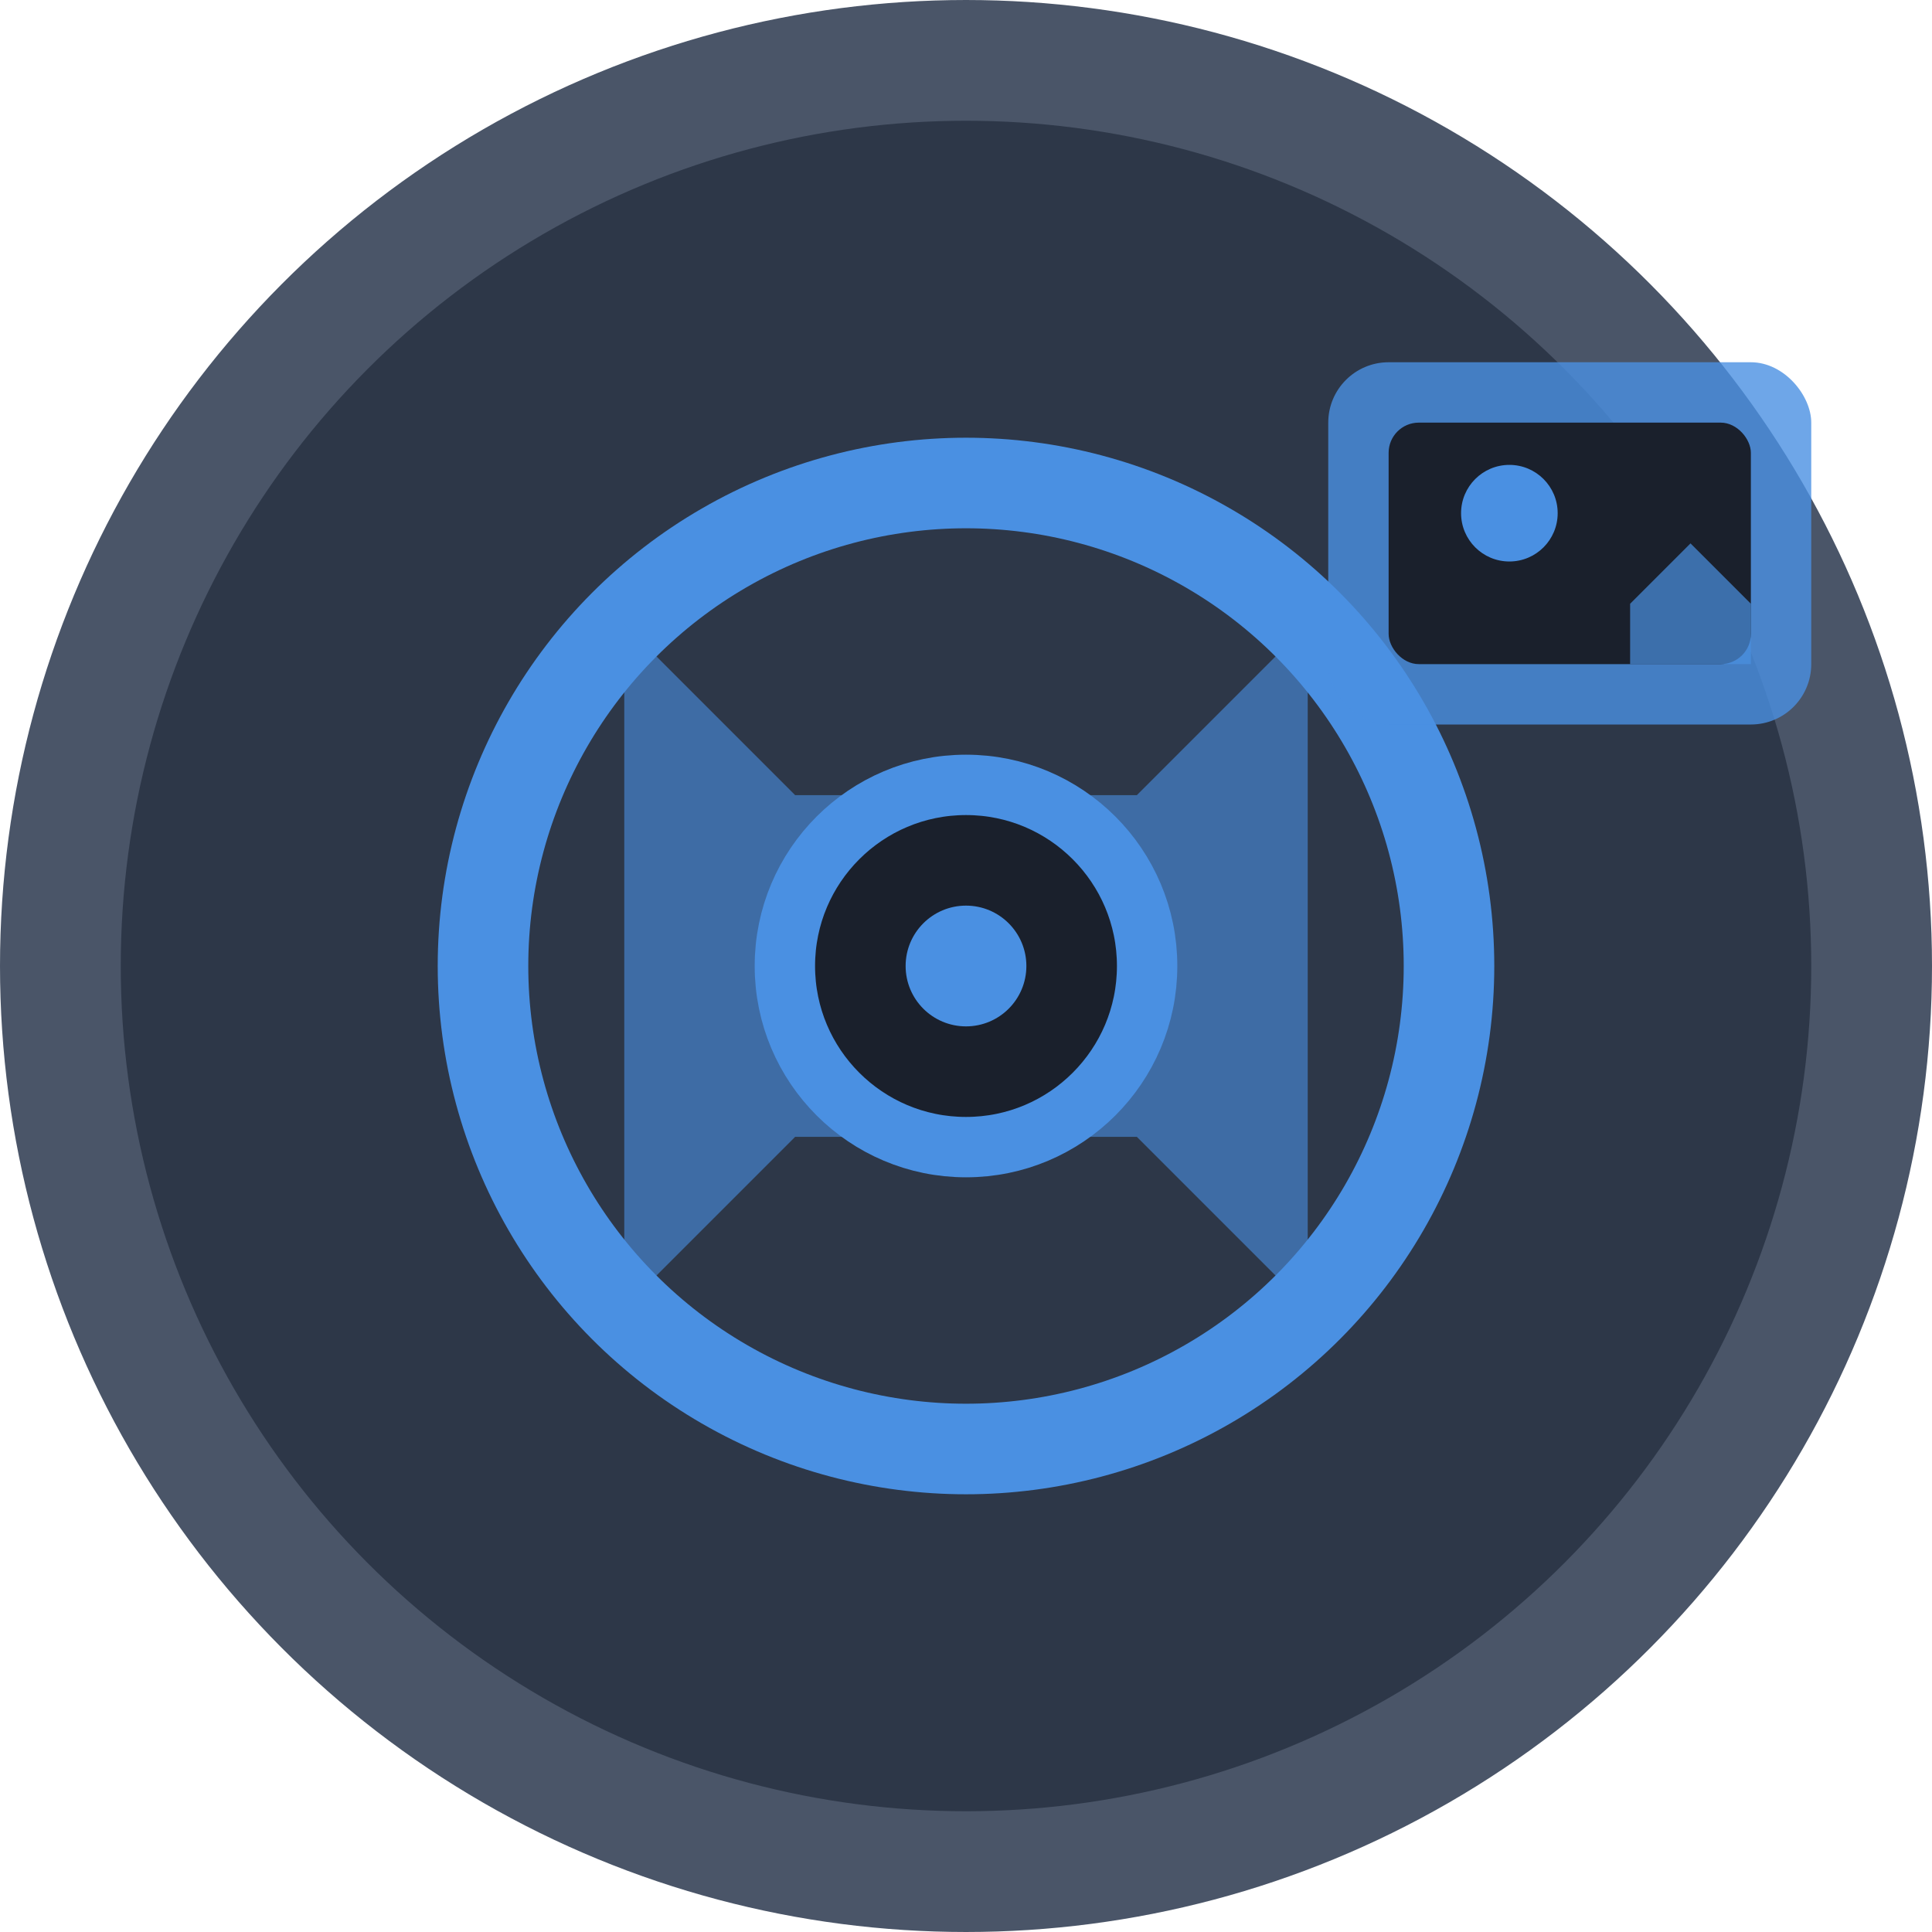 <svg width="32" height="32" viewBox="0 0 32 32" fill="none" xmlns="http://www.w3.org/2000/svg">
  <!-- Background circle -->
  <circle cx="16" cy="16" r="15" fill="#2d3748" stroke="#4a5568" stroke-width="2"/>
  
  <!-- Camera aperture inspired design -->
  <g transform="translate(16,16)">
    <!-- Outer ring -->
    <circle cx="0" cy="0" r="8" fill="none" stroke="#4a90e2" stroke-width="1.5"/>
    
    <!-- Aperture blades -->
    <path d="M -5.66,-5.66 L -2.83,-2.83 L 2.83,-2.83 L 5.66,-5.66 L 5.66,5.66 L 2.83,2.83 L -2.83,2.83 L -5.66,5.66 Z" 
          fill="#4a90e2" opacity="0.6"/>
    
    <!-- Inner circle -->
    <circle cx="0" cy="0" r="3" fill="#1a202c" stroke="#4a90e2" stroke-width="1"/>
    
    <!-- Center dot -->
    <circle cx="0" cy="0" r="1" fill="#4a90e2"/>
  </g>
  
  <!-- Photo/image symbol in corner -->
  <g transform="translate(22,6)">
    <rect x="0" y="0" width="8" height="6" rx="1" fill="#4a90e2" opacity="0.8"/>
    <rect x="1" y="1" width="6" height="4" rx="0.5" fill="#1a202c"/>
    <circle cx="3" cy="2.5" r="0.8" fill="#4a90e2"/>
    <path d="M 5,4 L 6,3 L 7,4 L 7,5 L 5,5 Z" fill="#4a90e2" opacity="0.7"/>
  </g>
</svg>